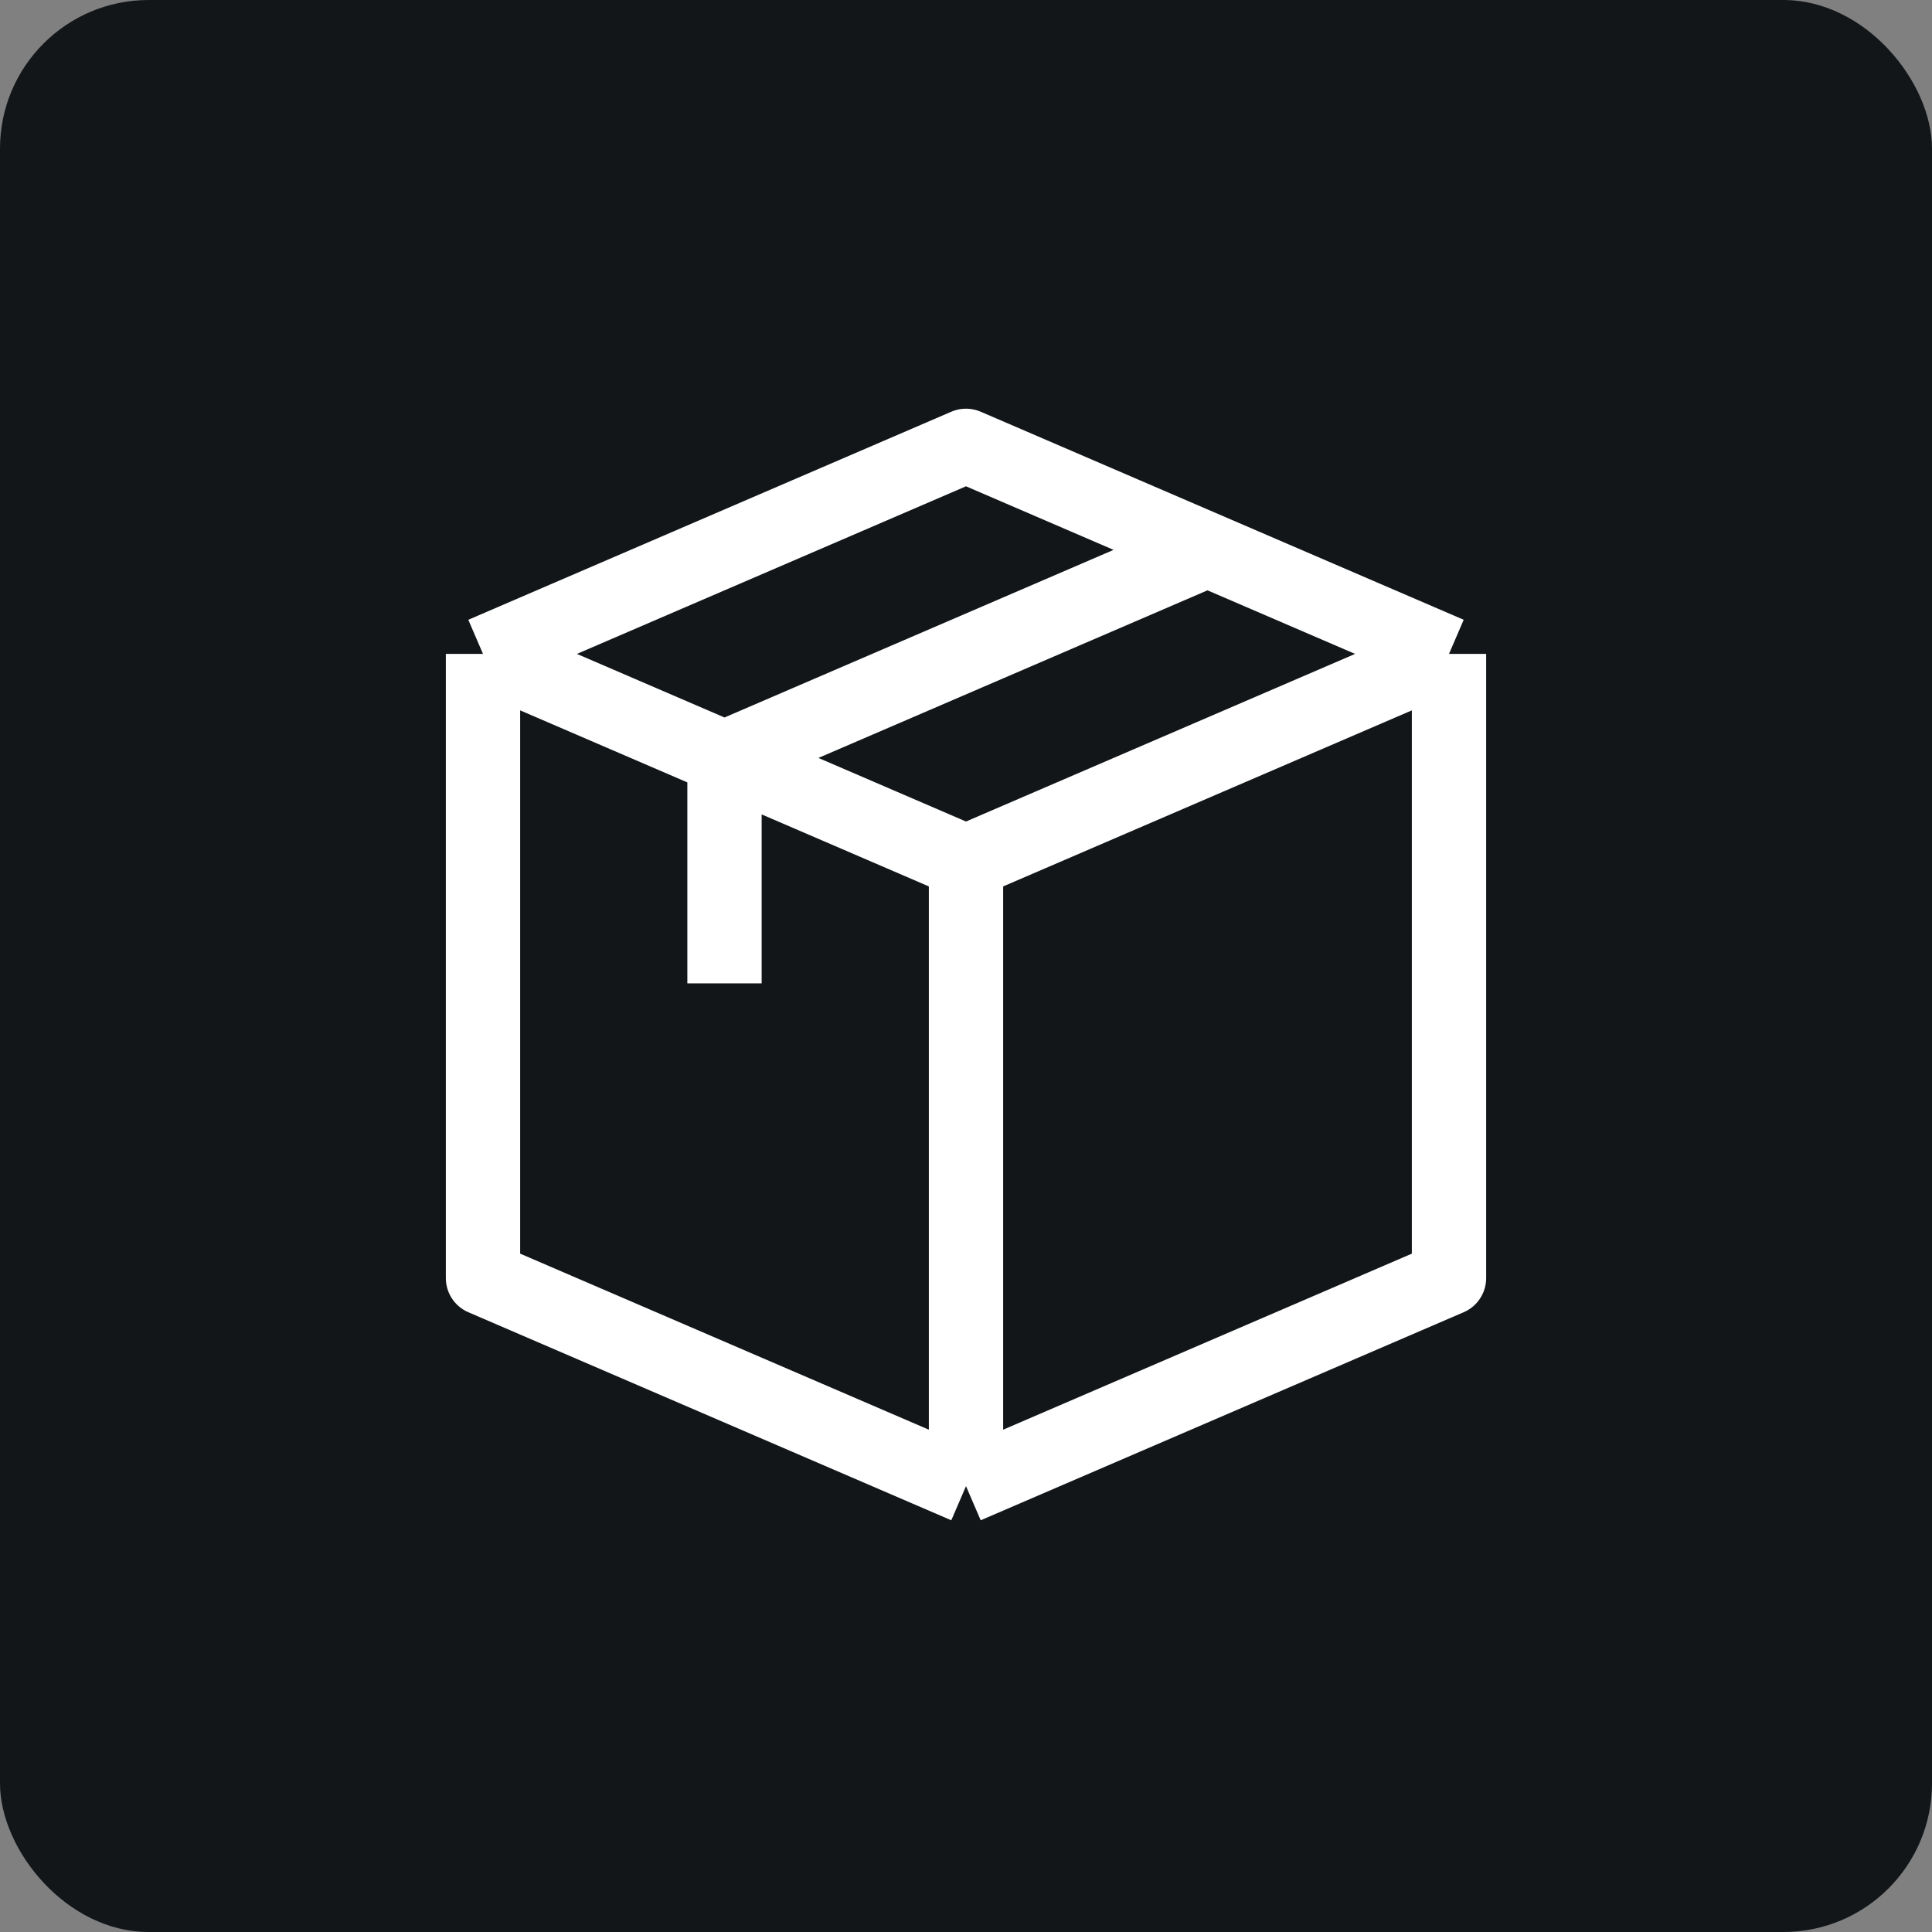 <svg width="52" height="52" viewBox="0 0 52 52" fill="none" xmlns="http://www.w3.org/2000/svg">
<rect x="0" y="0" width="52" height="52" fill="#808080" stroke="none"/>
<rect width="52" height="52" rx="4" fill="#121619"/>
<path d="M13 17.6V34.4L26 40M13 17.6L26 12L32.5 14.8M13 17.6L19.5 20.4M26 40L39 34.4V17.6M26 40V23.2M39 17.6L26 23.2M39 17.6L32.5 14.8M26 23.2L19.5 20.4M19.5 20.4V26.467M19.5 20.4L32.5 14.8" stroke="white" stroke-width="2" stroke-linejoin="round"/>
</svg>
